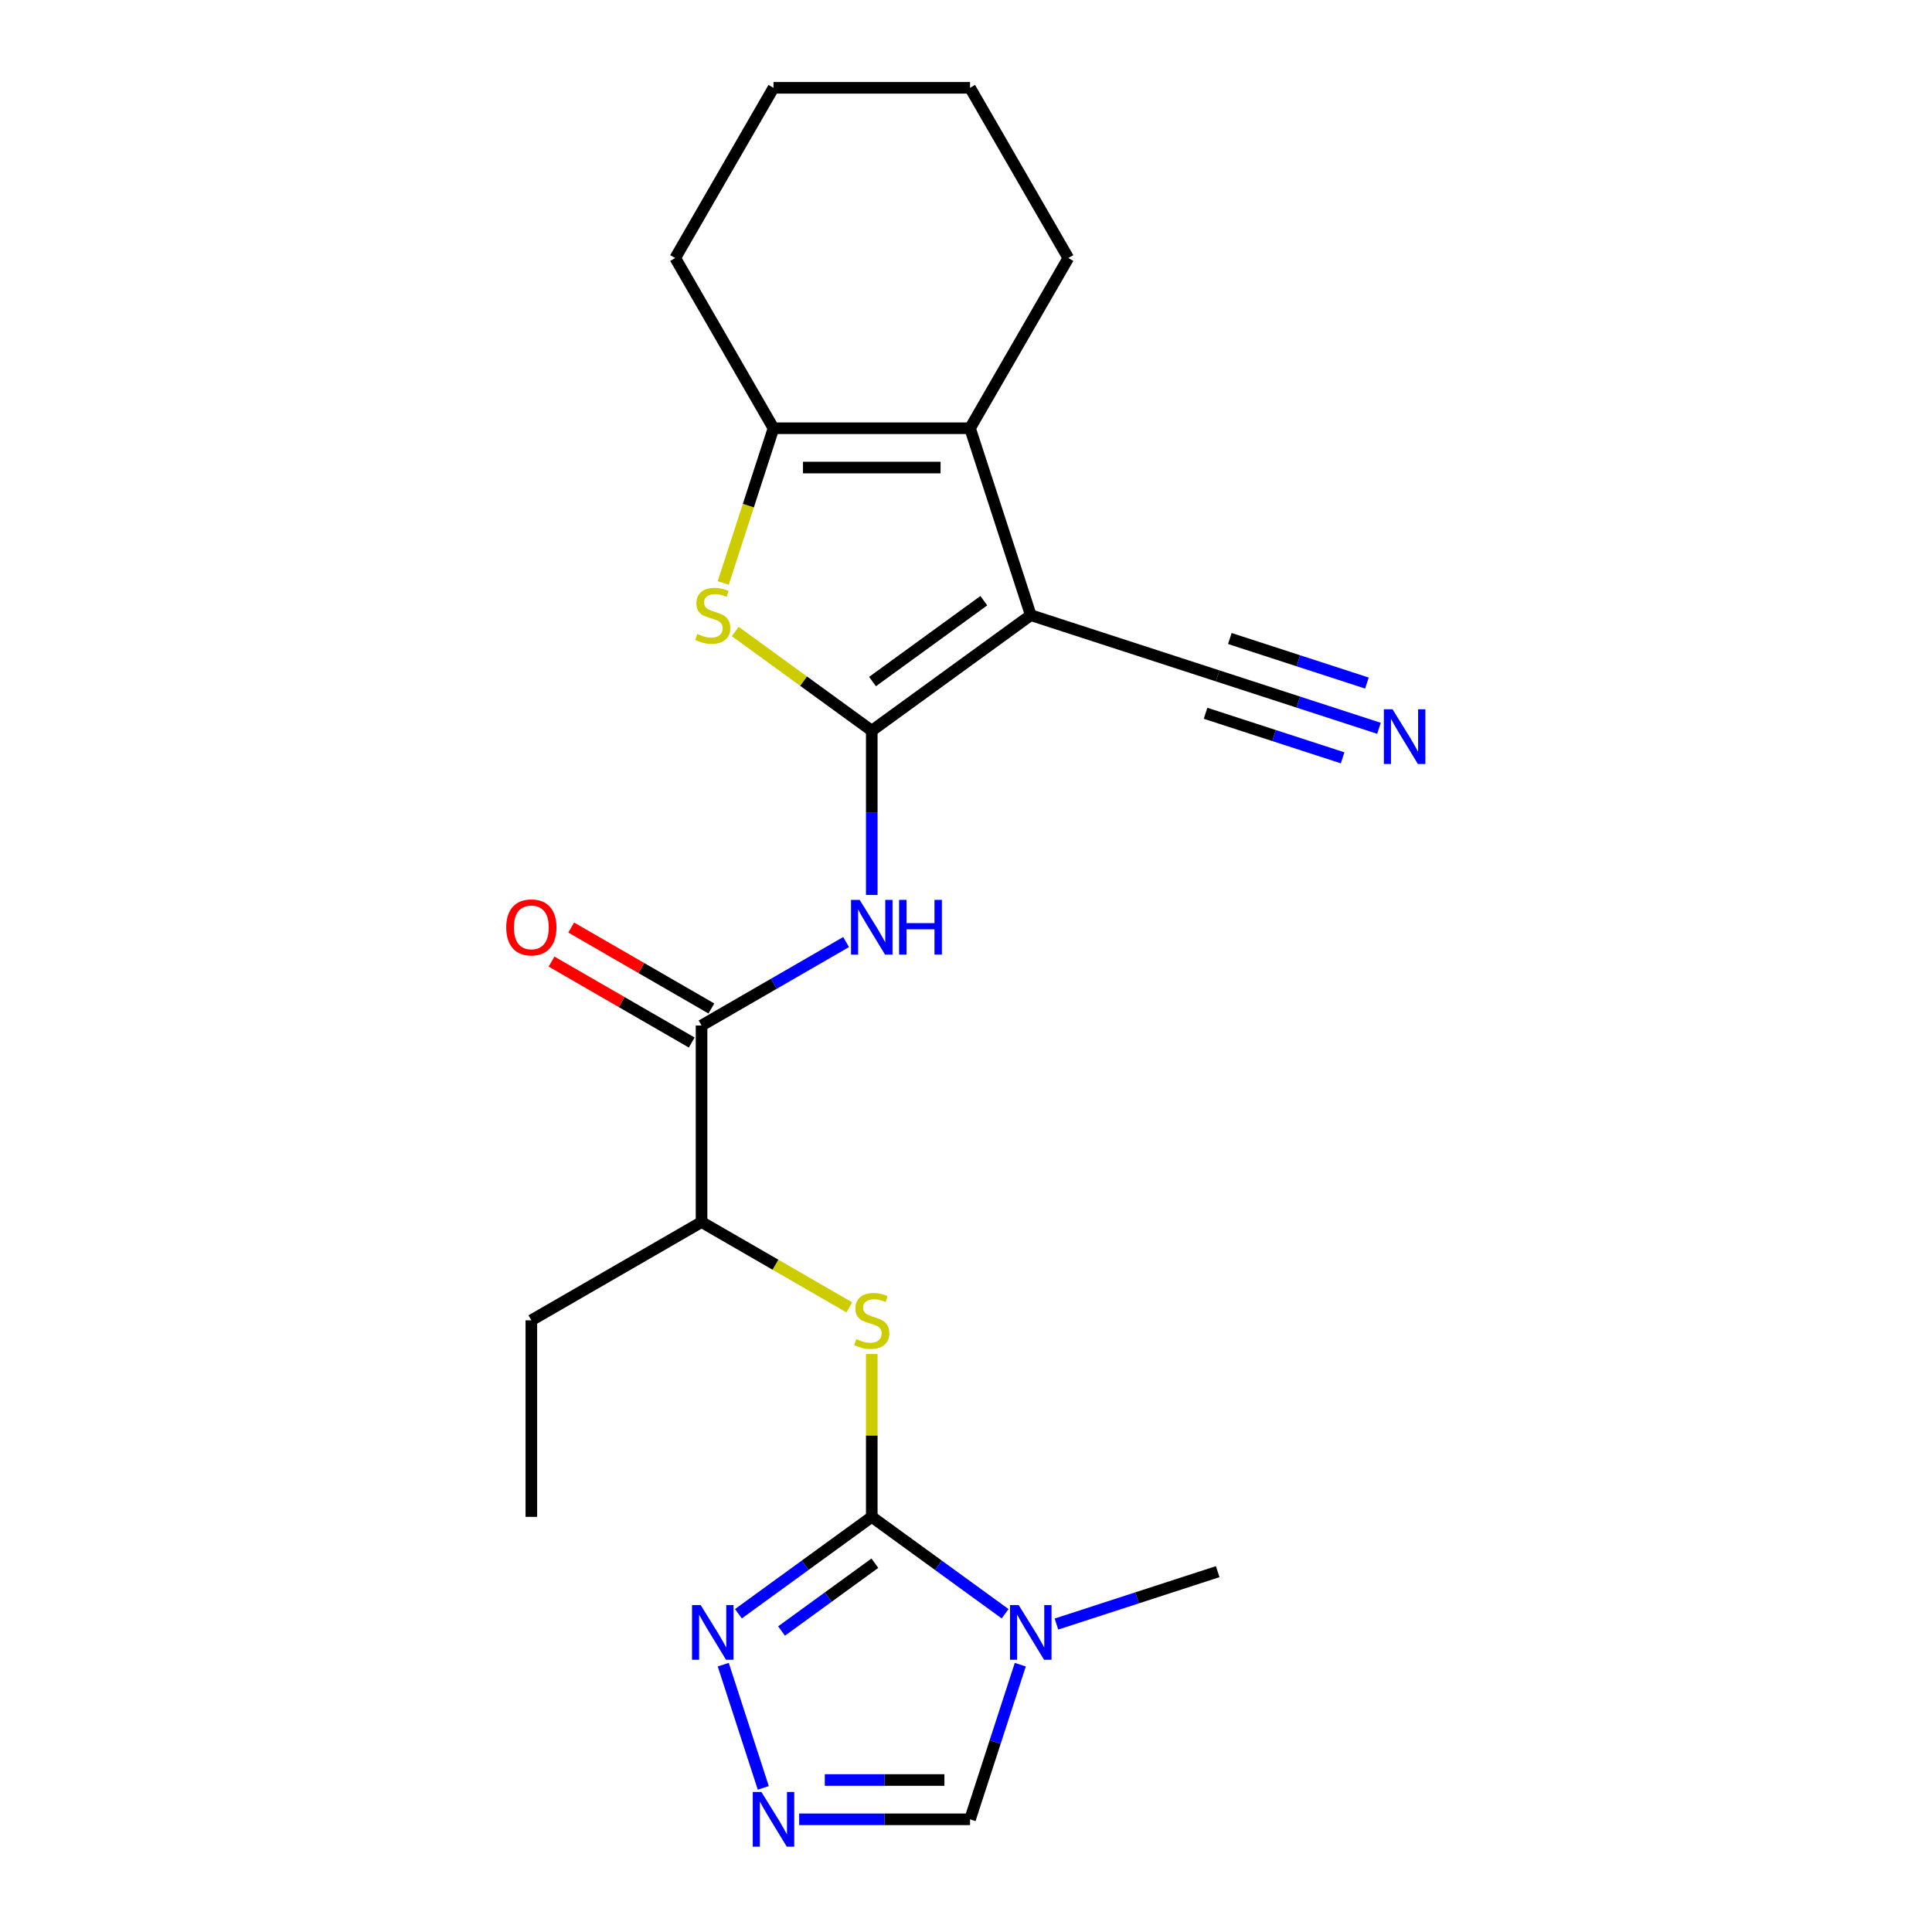 <?xml version='1.0' encoding='iso-8859-1'?>
<svg version='1.1' baseProfile='full'
              xmlns='http://www.w3.org/2000/svg'
                      xmlns:rdkit='http://www.rdkit.org/xml'
                      xmlns:xlink='http://www.w3.org/1999/xlink'
                  xml:space='preserve'
width='1000px' height='1000px' viewBox='0 0 1000 1000'>
<!-- END OF HEADER -->
<rect style='opacity:1.0;fill:#FFFFFF;stroke:none' width='1000' height='1000' x='0' y='0'> </rect>
<path class='bond-0' d='M 451.226,378.205 L 533.528,318.409' style='fill:none;fill-rule:evenodd;stroke:#000000;stroke-width:6px;stroke-linecap:butt;stroke-linejoin:miter;stroke-opacity:1' />
<path class='bond-0' d='M 451.612,352.775 L 509.223,310.918' style='fill:none;fill-rule:evenodd;stroke:#000000;stroke-width:6px;stroke-linecap:butt;stroke-linejoin:miter;stroke-opacity:1' />
<path class='bond-2' d='M 451.226,378.205 L 415.887,352.529' style='fill:none;fill-rule:evenodd;stroke:#000000;stroke-width:6px;stroke-linecap:butt;stroke-linejoin:miter;stroke-opacity:1' />
<path class='bond-2' d='M 415.887,352.529 L 380.547,326.854' style='fill:none;fill-rule:evenodd;stroke:#CCCC00;stroke-width:6px;stroke-linecap:butt;stroke-linejoin:miter;stroke-opacity:1' />
<path class='bond-5' d='M 451.226,378.205 L 451.226,420.719' style='fill:none;fill-rule:evenodd;stroke:#000000;stroke-width:6px;stroke-linecap:butt;stroke-linejoin:miter;stroke-opacity:1' />
<path class='bond-5' d='M 451.226,420.719 L 451.226,463.232' style='fill:none;fill-rule:evenodd;stroke:#0000FF;stroke-width:6px;stroke-linecap:butt;stroke-linejoin:miter;stroke-opacity:1' />
<path class='bond-4' d='M 533.528,318.409 L 502.091,221.657' style='fill:none;fill-rule:evenodd;stroke:#000000;stroke-width:6px;stroke-linecap:butt;stroke-linejoin:miter;stroke-opacity:1' />
<path class='bond-11' d='M 533.528,318.409 L 630.279,349.846' style='fill:none;fill-rule:evenodd;stroke:#000000;stroke-width:6px;stroke-linecap:butt;stroke-linejoin:miter;stroke-opacity:1' />
<path class='bond-1' d='M 451.226,785.128 L 451.226,742.974' style='fill:none;fill-rule:evenodd;stroke:#000000;stroke-width:6px;stroke-linecap:butt;stroke-linejoin:miter;stroke-opacity:1' />
<path class='bond-1' d='M 451.226,742.974 L 451.226,700.82' style='fill:none;fill-rule:evenodd;stroke:#CCCC00;stroke-width:6px;stroke-linecap:butt;stroke-linejoin:miter;stroke-opacity:1' />
<path class='bond-3' d='M 451.226,785.128 L 485.735,810.2' style='fill:none;fill-rule:evenodd;stroke:#000000;stroke-width:6px;stroke-linecap:butt;stroke-linejoin:miter;stroke-opacity:1' />
<path class='bond-3' d='M 485.735,810.2 L 520.244,835.273' style='fill:none;fill-rule:evenodd;stroke:#0000FF;stroke-width:6px;stroke-linecap:butt;stroke-linejoin:miter;stroke-opacity:1' />
<path class='bond-7' d='M 451.226,785.128 L 416.717,810.2' style='fill:none;fill-rule:evenodd;stroke:#000000;stroke-width:6px;stroke-linecap:butt;stroke-linejoin:miter;stroke-opacity:1' />
<path class='bond-7' d='M 416.717,810.2 L 382.207,835.273' style='fill:none;fill-rule:evenodd;stroke:#0000FF;stroke-width:6px;stroke-linecap:butt;stroke-linejoin:miter;stroke-opacity:1' />
<path class='bond-7' d='M 452.832,809.11 L 428.676,826.661' style='fill:none;fill-rule:evenodd;stroke:#000000;stroke-width:6px;stroke-linecap:butt;stroke-linejoin:miter;stroke-opacity:1' />
<path class='bond-7' d='M 428.676,826.661 L 404.519,844.211' style='fill:none;fill-rule:evenodd;stroke:#0000FF;stroke-width:6px;stroke-linecap:butt;stroke-linejoin:miter;stroke-opacity:1' />
<path class='bond-6' d='M 374.338,301.746 L 387.349,261.702' style='fill:none;fill-rule:evenodd;stroke:#CCCC00;stroke-width:6px;stroke-linecap:butt;stroke-linejoin:miter;stroke-opacity:1' />
<path class='bond-6' d='M 387.349,261.702 L 400.36,221.657' style='fill:none;fill-rule:evenodd;stroke:#000000;stroke-width:6px;stroke-linecap:butt;stroke-linejoin:miter;stroke-opacity:1' />
<path class='bond-12' d='M 528.101,861.627 L 515.096,901.651' style='fill:none;fill-rule:evenodd;stroke:#0000FF;stroke-width:6px;stroke-linecap:butt;stroke-linejoin:miter;stroke-opacity:1' />
<path class='bond-12' d='M 515.096,901.651 L 502.091,941.675' style='fill:none;fill-rule:evenodd;stroke:#000000;stroke-width:6px;stroke-linecap:butt;stroke-linejoin:miter;stroke-opacity:1' />
<path class='bond-16' d='M 546.811,840.608 L 588.545,827.047' style='fill:none;fill-rule:evenodd;stroke:#0000FF;stroke-width:6px;stroke-linecap:butt;stroke-linejoin:miter;stroke-opacity:1' />
<path class='bond-16' d='M 588.545,827.047 L 630.279,813.487' style='fill:none;fill-rule:evenodd;stroke:#000000;stroke-width:6px;stroke-linecap:butt;stroke-linejoin:miter;stroke-opacity:1' />
<path class='bond-17' d='M 502.091,221.657 L 552.957,133.556' style='fill:none;fill-rule:evenodd;stroke:#000000;stroke-width:6px;stroke-linecap:butt;stroke-linejoin:miter;stroke-opacity:1' />
<path class='bond-23' d='M 502.091,221.657 L 400.36,221.657' style='fill:none;fill-rule:evenodd;stroke:#000000;stroke-width:6px;stroke-linecap:butt;stroke-linejoin:miter;stroke-opacity:1' />
<path class='bond-23' d='M 486.832,242.003 L 415.62,242.003' style='fill:none;fill-rule:evenodd;stroke:#000000;stroke-width:6px;stroke-linecap:butt;stroke-linejoin:miter;stroke-opacity:1' />
<path class='bond-9' d='M 437.943,487.605 L 400.534,509.203' style='fill:none;fill-rule:evenodd;stroke:#0000FF;stroke-width:6px;stroke-linecap:butt;stroke-linejoin:miter;stroke-opacity:1' />
<path class='bond-9' d='M 400.534,509.203 L 363.124,530.801' style='fill:none;fill-rule:evenodd;stroke:#000000;stroke-width:6px;stroke-linecap:butt;stroke-linejoin:miter;stroke-opacity:1' />
<path class='bond-18' d='M 400.36,221.657 L 349.495,133.556' style='fill:none;fill-rule:evenodd;stroke:#000000;stroke-width:6px;stroke-linecap:butt;stroke-linejoin:miter;stroke-opacity:1' />
<path class='bond-8' d='M 374.351,861.627 L 395.076,925.411' style='fill:none;fill-rule:evenodd;stroke:#0000FF;stroke-width:6px;stroke-linecap:butt;stroke-linejoin:miter;stroke-opacity:1' />
<path class='bond-25' d='M 413.644,941.675 L 457.867,941.675' style='fill:none;fill-rule:evenodd;stroke:#0000FF;stroke-width:6px;stroke-linecap:butt;stroke-linejoin:miter;stroke-opacity:1' />
<path class='bond-25' d='M 457.867,941.675 L 502.091,941.675' style='fill:none;fill-rule:evenodd;stroke:#000000;stroke-width:6px;stroke-linecap:butt;stroke-linejoin:miter;stroke-opacity:1' />
<path class='bond-25' d='M 426.911,921.329 L 457.867,921.329' style='fill:none;fill-rule:evenodd;stroke:#0000FF;stroke-width:6px;stroke-linecap:butt;stroke-linejoin:miter;stroke-opacity:1' />
<path class='bond-25' d='M 457.867,921.329 L 488.824,921.329' style='fill:none;fill-rule:evenodd;stroke:#000000;stroke-width:6px;stroke-linecap:butt;stroke-linejoin:miter;stroke-opacity:1' />
<path class='bond-14' d='M 363.124,530.801 L 363.124,632.532' style='fill:none;fill-rule:evenodd;stroke:#000000;stroke-width:6px;stroke-linecap:butt;stroke-linejoin:miter;stroke-opacity:1' />
<path class='bond-15' d='M 368.211,521.991 L 331.932,501.045' style='fill:none;fill-rule:evenodd;stroke:#000000;stroke-width:6px;stroke-linecap:butt;stroke-linejoin:miter;stroke-opacity:1' />
<path class='bond-15' d='M 331.932,501.045 L 295.653,480.099' style='fill:none;fill-rule:evenodd;stroke:#FF0000;stroke-width:6px;stroke-linecap:butt;stroke-linejoin:miter;stroke-opacity:1' />
<path class='bond-15' d='M 358.038,539.611 L 321.759,518.665' style='fill:none;fill-rule:evenodd;stroke:#000000;stroke-width:6px;stroke-linecap:butt;stroke-linejoin:miter;stroke-opacity:1' />
<path class='bond-15' d='M 321.759,518.665 L 285.48,497.72' style='fill:none;fill-rule:evenodd;stroke:#FF0000;stroke-width:6px;stroke-linecap:butt;stroke-linejoin:miter;stroke-opacity:1' />
<path class='bond-10' d='M 439.603,676.686 L 401.364,654.609' style='fill:none;fill-rule:evenodd;stroke:#CCCC00;stroke-width:6px;stroke-linecap:butt;stroke-linejoin:miter;stroke-opacity:1' />
<path class='bond-10' d='M 401.364,654.609 L 363.124,632.532' style='fill:none;fill-rule:evenodd;stroke:#000000;stroke-width:6px;stroke-linecap:butt;stroke-linejoin:miter;stroke-opacity:1' />
<path class='bond-13' d='M 630.279,349.846 L 672.014,363.406' style='fill:none;fill-rule:evenodd;stroke:#000000;stroke-width:6px;stroke-linecap:butt;stroke-linejoin:miter;stroke-opacity:1' />
<path class='bond-13' d='M 672.014,363.406 L 713.748,376.966' style='fill:none;fill-rule:evenodd;stroke:#0000FF;stroke-width:6px;stroke-linecap:butt;stroke-linejoin:miter;stroke-opacity:1' />
<path class='bond-13' d='M 623.992,369.196 L 659.466,380.722' style='fill:none;fill-rule:evenodd;stroke:#000000;stroke-width:6px;stroke-linecap:butt;stroke-linejoin:miter;stroke-opacity:1' />
<path class='bond-13' d='M 659.466,380.722 L 694.94,392.248' style='fill:none;fill-rule:evenodd;stroke:#0000FF;stroke-width:6px;stroke-linecap:butt;stroke-linejoin:miter;stroke-opacity:1' />
<path class='bond-13' d='M 636.567,330.495 L 672.041,342.021' style='fill:none;fill-rule:evenodd;stroke:#000000;stroke-width:6px;stroke-linecap:butt;stroke-linejoin:miter;stroke-opacity:1' />
<path class='bond-13' d='M 672.041,342.021 L 707.515,353.548' style='fill:none;fill-rule:evenodd;stroke:#0000FF;stroke-width:6px;stroke-linecap:butt;stroke-linejoin:miter;stroke-opacity:1' />
<path class='bond-19' d='M 363.124,632.532 L 275.023,683.397' style='fill:none;fill-rule:evenodd;stroke:#000000;stroke-width:6px;stroke-linecap:butt;stroke-linejoin:miter;stroke-opacity:1' />
<path class='bond-20' d='M 552.957,133.556 L 502.091,45.455' style='fill:none;fill-rule:evenodd;stroke:#000000;stroke-width:6px;stroke-linecap:butt;stroke-linejoin:miter;stroke-opacity:1' />
<path class='bond-21' d='M 349.495,133.556 L 400.36,45.455' style='fill:none;fill-rule:evenodd;stroke:#000000;stroke-width:6px;stroke-linecap:butt;stroke-linejoin:miter;stroke-opacity:1' />
<path class='bond-22' d='M 275.023,683.397 L 275.023,785.128' style='fill:none;fill-rule:evenodd;stroke:#000000;stroke-width:6px;stroke-linecap:butt;stroke-linejoin:miter;stroke-opacity:1' />
<path class='bond-24' d='M 502.091,45.455 L 400.36,45.455' style='fill:none;fill-rule:evenodd;stroke:#000000;stroke-width:6px;stroke-linecap:butt;stroke-linejoin:miter;stroke-opacity:1' />
<path  class='atom-3' d='M 360.924 328.129
Q 361.244 328.249, 362.564 328.809
Q 363.884 329.369, 365.324 329.729
Q 366.804 330.049, 368.244 330.049
Q 370.924 330.049, 372.484 328.769
Q 374.044 327.449, 374.044 325.169
Q 374.044 323.609, 373.244 322.649
Q 372.484 321.689, 371.284 321.169
Q 370.084 320.649, 368.084 320.049
Q 365.564 319.289, 364.044 318.569
Q 362.564 317.849, 361.484 316.329
Q 360.444 314.809, 360.444 312.249
Q 360.444 308.689, 362.844 306.489
Q 365.284 304.289, 370.084 304.289
Q 373.364 304.289, 377.084 305.849
L 376.164 308.929
Q 372.764 307.529, 370.204 307.529
Q 367.444 307.529, 365.924 308.689
Q 364.404 309.809, 364.444 311.769
Q 364.444 313.289, 365.204 314.209
Q 366.004 315.129, 367.124 315.649
Q 368.284 316.169, 370.204 316.769
Q 372.764 317.569, 374.284 318.369
Q 375.804 319.169, 376.884 320.809
Q 378.004 322.409, 378.004 325.169
Q 378.004 329.089, 375.364 331.209
Q 372.764 333.289, 368.404 333.289
Q 365.884 333.289, 363.964 332.729
Q 362.084 332.209, 359.844 331.289
L 360.924 328.129
' fill='#CCCC00'/>
<path  class='atom-4' d='M 527.268 830.764
L 536.548 845.764
Q 537.468 847.244, 538.948 849.924
Q 540.428 852.604, 540.508 852.764
L 540.508 830.764
L 544.268 830.764
L 544.268 859.084
L 540.388 859.084
L 530.428 842.684
Q 529.268 840.764, 528.028 838.564
Q 526.828 836.364, 526.468 835.684
L 526.468 859.084
L 522.788 859.084
L 522.788 830.764
L 527.268 830.764
' fill='#0000FF'/>
<path  class='atom-6' d='M 444.966 465.776
L 454.246 480.776
Q 455.166 482.256, 456.646 484.936
Q 458.126 487.616, 458.206 487.776
L 458.206 465.776
L 461.966 465.776
L 461.966 494.096
L 458.086 494.096
L 448.126 477.696
Q 446.966 475.776, 445.726 473.576
Q 444.526 471.376, 444.166 470.696
L 444.166 494.096
L 440.486 494.096
L 440.486 465.776
L 444.966 465.776
' fill='#0000FF'/>
<path  class='atom-6' d='M 465.366 465.776
L 469.206 465.776
L 469.206 477.816
L 483.686 477.816
L 483.686 465.776
L 487.526 465.776
L 487.526 494.096
L 483.686 494.096
L 483.686 481.016
L 469.206 481.016
L 469.206 494.096
L 465.366 494.096
L 465.366 465.776
' fill='#0000FF'/>
<path  class='atom-8' d='M 362.664 830.764
L 371.944 845.764
Q 372.864 847.244, 374.344 849.924
Q 375.824 852.604, 375.904 852.764
L 375.904 830.764
L 379.664 830.764
L 379.664 859.084
L 375.784 859.084
L 365.824 842.684
Q 364.664 840.764, 363.424 838.564
Q 362.224 836.364, 361.864 835.684
L 361.864 859.084
L 358.184 859.084
L 358.184 830.764
L 362.664 830.764
' fill='#0000FF'/>
<path  class='atom-9' d='M 394.1 927.515
L 403.38 942.515
Q 404.3 943.995, 405.78 946.675
Q 407.26 949.355, 407.34 949.515
L 407.34 927.515
L 411.1 927.515
L 411.1 955.835
L 407.22 955.835
L 397.26 939.435
Q 396.1 937.515, 394.86 935.315
Q 393.66 933.115, 393.3 932.435
L 393.3 955.835
L 389.62 955.835
L 389.62 927.515
L 394.1 927.515
' fill='#0000FF'/>
<path  class='atom-11' d='M 443.226 693.117
Q 443.546 693.237, 444.866 693.797
Q 446.186 694.357, 447.626 694.717
Q 449.106 695.037, 450.546 695.037
Q 453.226 695.037, 454.786 693.757
Q 456.346 692.437, 456.346 690.157
Q 456.346 688.597, 455.546 687.637
Q 454.786 686.677, 453.586 686.157
Q 452.386 685.637, 450.386 685.037
Q 447.866 684.277, 446.346 683.557
Q 444.866 682.837, 443.786 681.317
Q 442.746 679.797, 442.746 677.237
Q 442.746 673.677, 445.146 671.477
Q 447.586 669.277, 452.386 669.277
Q 455.666 669.277, 459.386 670.837
L 458.466 673.917
Q 455.066 672.517, 452.506 672.517
Q 449.746 672.517, 448.226 673.677
Q 446.706 674.797, 446.746 676.757
Q 446.746 678.277, 447.506 679.197
Q 448.306 680.117, 449.426 680.637
Q 450.586 681.157, 452.506 681.757
Q 455.066 682.557, 456.586 683.357
Q 458.106 684.157, 459.186 685.797
Q 460.306 687.397, 460.306 690.157
Q 460.306 694.077, 457.666 696.197
Q 455.066 698.277, 450.706 698.277
Q 448.186 698.277, 446.266 697.717
Q 444.386 697.197, 442.146 696.277
L 443.226 693.117
' fill='#CCCC00'/>
<path  class='atom-14' d='M 720.771 367.122
L 730.051 382.122
Q 730.971 383.602, 732.451 386.282
Q 733.931 388.962, 734.011 389.122
L 734.011 367.122
L 737.771 367.122
L 737.771 395.442
L 733.891 395.442
L 723.931 379.042
Q 722.771 377.122, 721.531 374.922
Q 720.331 372.722, 719.971 372.042
L 719.971 395.442
L 716.291 395.442
L 716.291 367.122
L 720.771 367.122
' fill='#0000FF'/>
<path  class='atom-16' d='M 262.023 480.016
Q 262.023 473.216, 265.383 469.416
Q 268.743 465.616, 275.023 465.616
Q 281.303 465.616, 284.663 469.416
Q 288.023 473.216, 288.023 480.016
Q 288.023 486.896, 284.623 490.816
Q 281.223 494.696, 275.023 494.696
Q 268.783 494.696, 265.383 490.816
Q 262.023 486.936, 262.023 480.016
M 275.023 491.496
Q 279.343 491.496, 281.663 488.616
Q 284.023 485.696, 284.023 480.016
Q 284.023 474.456, 281.663 471.656
Q 279.343 468.816, 275.023 468.816
Q 270.703 468.816, 268.343 471.616
Q 266.023 474.416, 266.023 480.016
Q 266.023 485.736, 268.343 488.616
Q 270.703 491.496, 275.023 491.496
' fill='#FF0000'/>
</svg>
